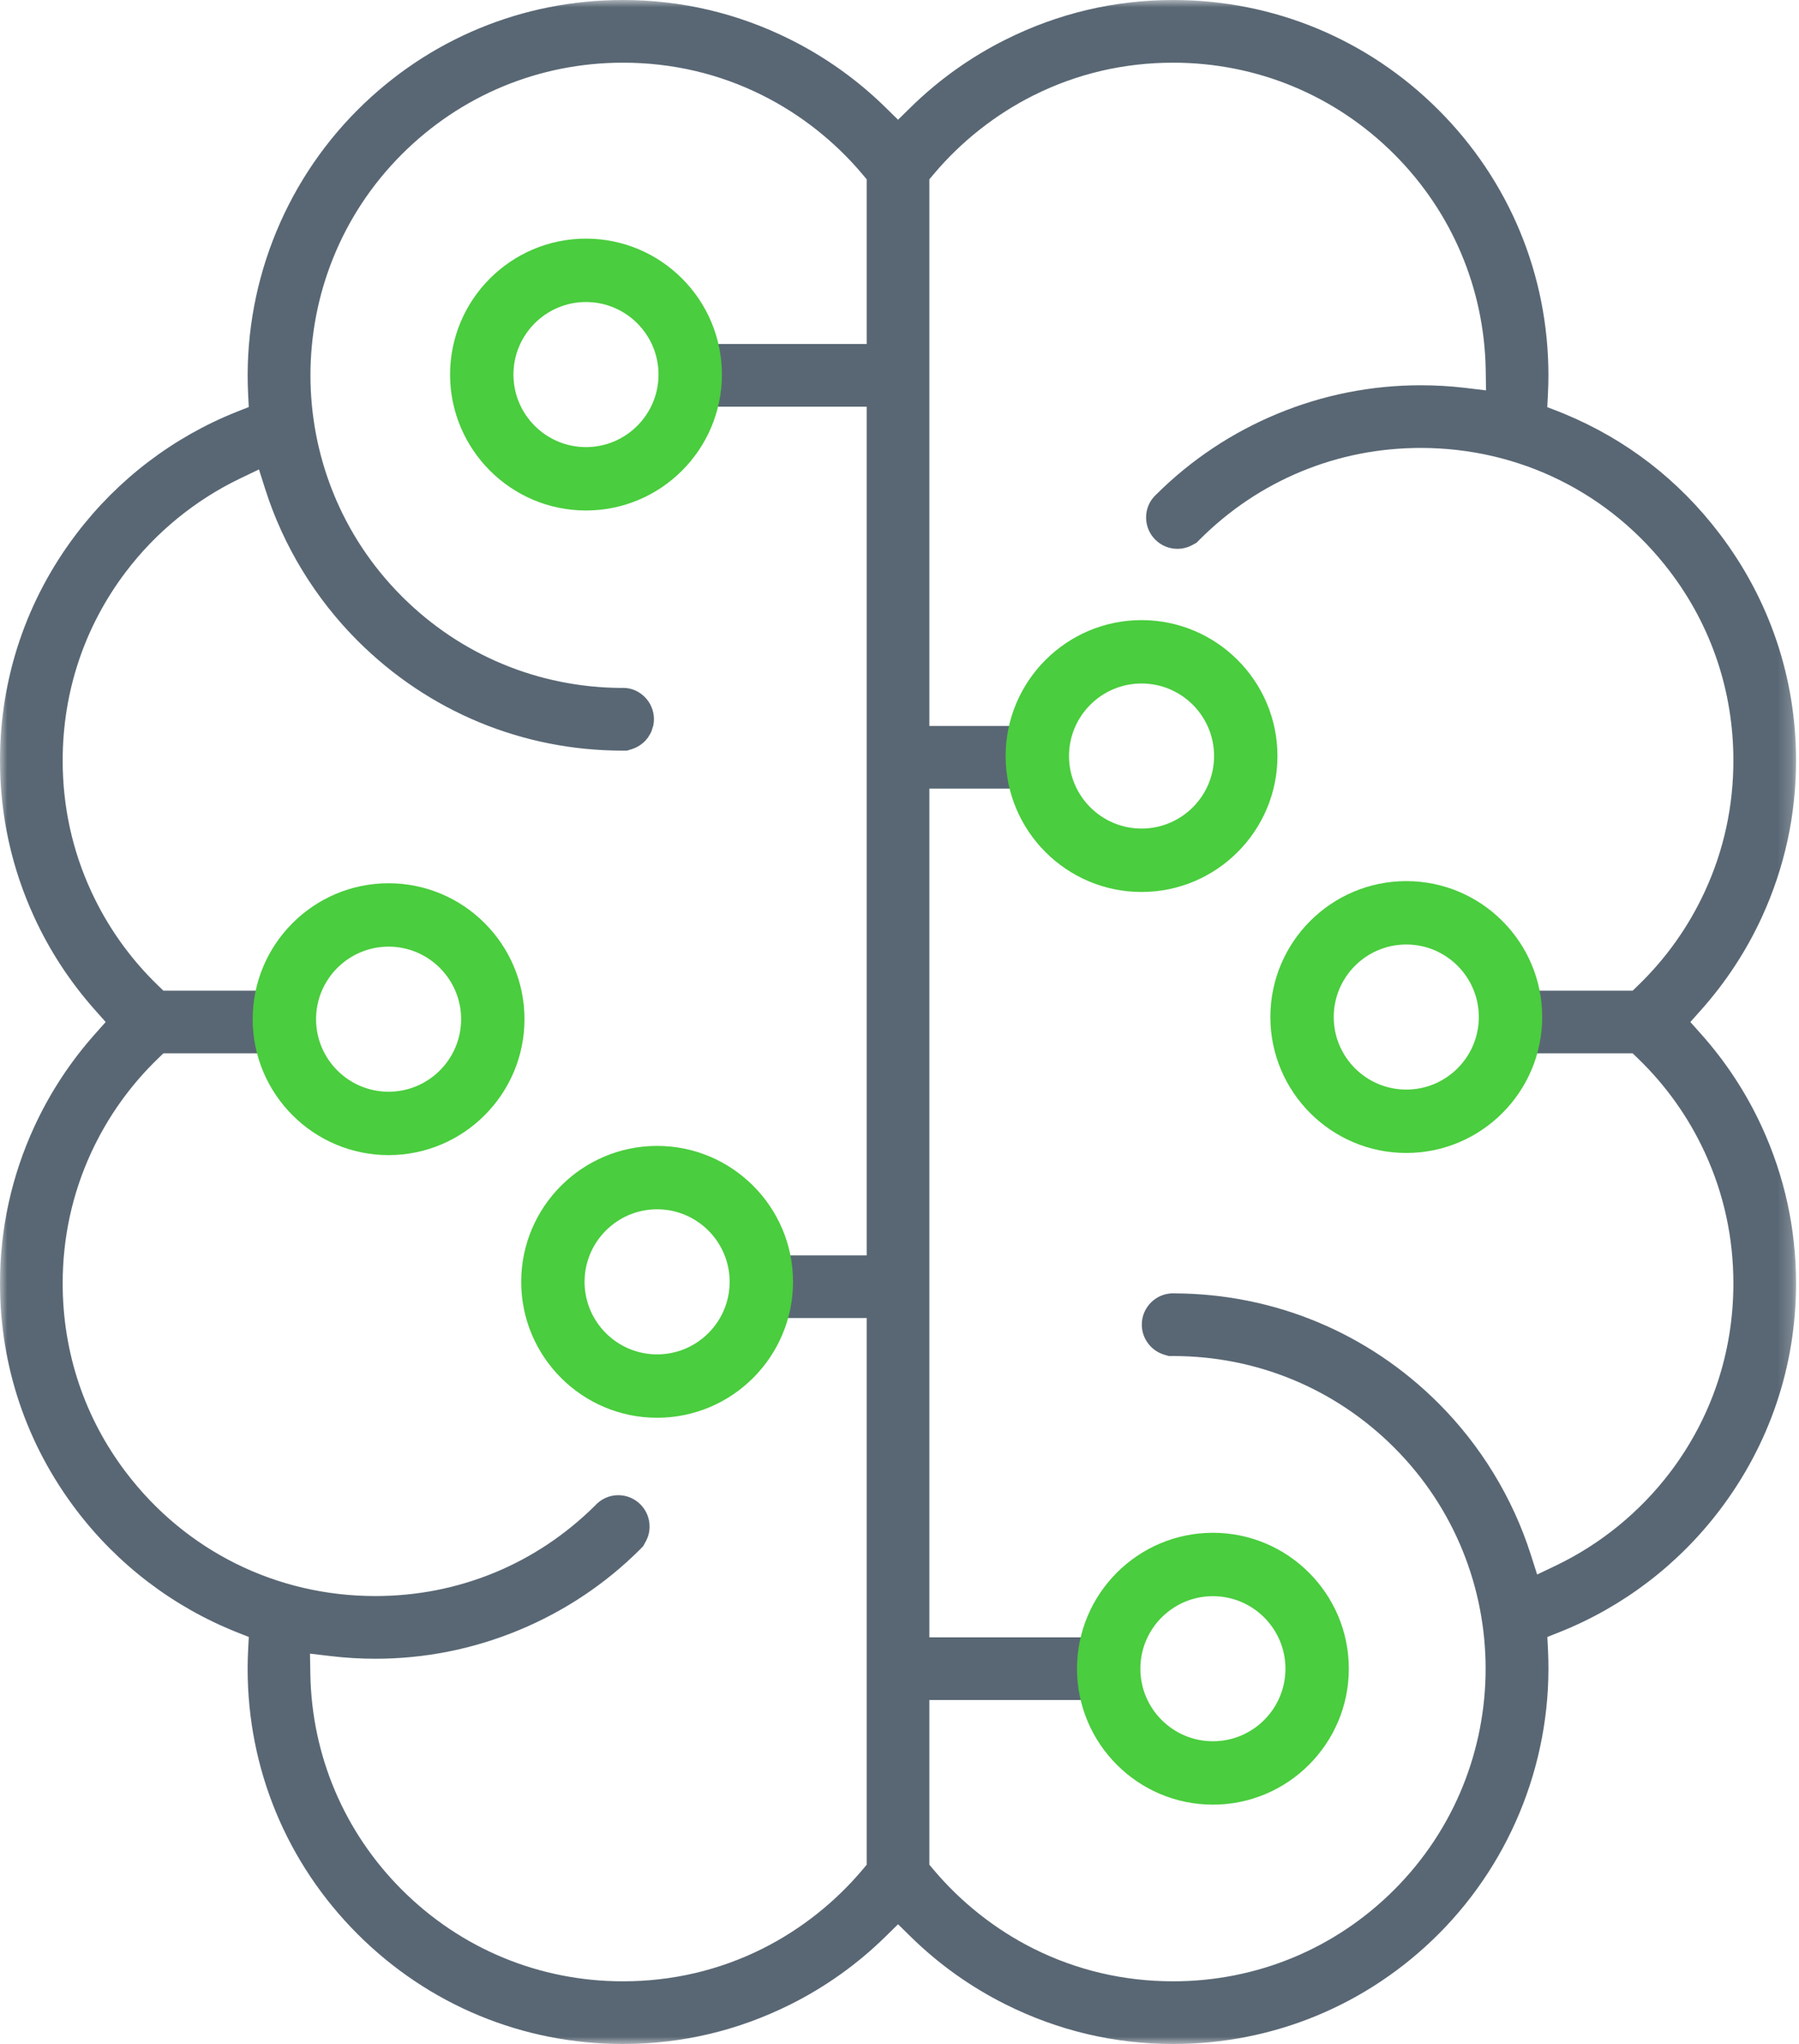 <?xml version="1.0" encoding="UTF-8"?> <svg xmlns="http://www.w3.org/2000/svg" width="125" height="142" viewBox="0 0 125 142" fill="none"><mask id="mask0_0_1183" style="mask-type:alpha" maskUnits="userSpaceOnUse" x="0" y="0" width="125" height="142"><path fill-rule="evenodd" clip-rule="evenodd" d="M0 0H124.795V142H0V0Z" fill="white"></path></mask><g mask="url(#mask0_0_1183)"><path fill-rule="evenodd" clip-rule="evenodd" d="M40.66 19.798C37.199 19.798 34.382 22.614 34.382 26.074C34.382 29.534 37.199 32.35 40.66 32.35C42.338 32.35 43.914 31.697 45.097 30.513C46.283 29.328 46.937 27.751 46.937 26.074C46.937 22.614 44.121 19.798 40.66 19.798ZM79.256 46.336C75.796 46.336 72.982 49.151 72.982 52.612C72.982 56.071 75.796 58.886 79.256 58.886C82.716 58.886 85.531 56.071 85.531 52.612C85.531 49.151 82.716 46.336 79.256 46.336ZM26.978 64.633C25.278 64.633 23.678 65.294 22.474 66.497C21.271 67.699 20.61 69.298 20.61 71.001C20.61 72.702 21.271 74.301 22.472 75.504C23.674 76.705 25.274 77.367 26.978 77.367C28.681 77.367 30.281 76.705 31.481 75.504C32.683 74.302 33.345 72.703 33.345 71.001C33.345 69.297 32.683 67.697 31.479 66.498C30.277 65.295 28.678 64.633 26.978 64.633ZM97.818 64.485C94.227 64.485 91.304 67.408 91.304 71.001C91.304 74.593 94.227 77.515 97.818 77.515C101.412 77.515 104.335 74.593 104.335 71.001C104.335 67.408 101.412 64.485 97.818 64.485ZM45.539 82.734C41.87 82.734 38.885 85.72 38.885 89.39C38.885 93.059 41.87 96.044 45.539 96.044C49.21 96.044 52.195 93.059 52.195 89.39C52.195 85.72 49.21 82.734 45.539 82.734ZM84.136 109.058C80.35 109.058 77.268 112.139 77.268 115.926C77.268 119.713 80.35 122.794 84.136 122.794C87.924 122.794 91.005 119.713 91.005 115.926C91.005 112.139 87.924 109.058 84.136 109.058ZM21.564 116.319C21.664 121.97 23.922 127.285 27.923 131.284C32.024 135.386 37.478 137.645 43.281 137.645C46.707 137.645 49.971 136.881 52.983 135.376C55.62 134.056 58.021 132.16 59.927 129.894L60.221 129.544V91.565H53.824L53.519 92.379C52.277 95.685 49.07 97.907 45.539 97.907C40.843 97.907 37.022 94.086 37.022 89.39C37.022 84.693 40.843 80.87 45.539 80.87C49.07 80.87 52.277 83.092 53.519 86.399L53.824 87.212H60.221V28.252H48.943L48.638 29.065C48.215 30.192 47.539 31.241 46.682 32.097C45.074 33.705 42.936 34.591 40.66 34.591C35.963 34.591 32.141 30.77 32.141 26.074C32.141 21.377 35.963 17.556 40.66 17.556C44.183 17.556 47.389 19.778 48.635 23.086L48.942 23.897H60.221V12.458L59.927 12.108C58.021 9.839 55.62 7.943 52.983 6.625C49.97 5.118 46.706 4.355 43.281 4.355C37.479 4.355 32.025 6.614 27.923 10.716C19.454 19.184 19.454 32.963 27.923 41.432C31.992 45.501 37.405 47.76 43.166 47.792L43.303 47.788C44.461 47.789 45.438 48.765 45.438 49.966C45.438 50.113 45.423 50.258 45.393 50.396C45.383 50.45 45.368 50.49 45.354 50.529L45.264 50.812C45.221 50.917 45.162 51.011 45.104 51.106L45.015 51.249C44.977 51.3 44.854 51.443 44.854 51.443L44.726 51.57C44.483 51.792 44.203 51.952 43.893 52.047L43.572 52.145L43.269 52.148C36.316 52.148 29.768 49.436 24.844 44.51C21.904 41.571 19.686 37.932 18.431 33.987L17.994 32.613L16.694 33.236C13.588 34.724 10.844 36.961 8.761 39.706C5.878 43.499 4.355 48.04 4.355 52.838C4.355 56.015 5.02 59.068 6.332 61.914C7.466 64.377 9.033 66.584 10.988 68.471L11.353 68.823H18.694L18.999 68.01C19.422 66.881 20.098 65.832 20.954 64.977C22.562 63.367 24.701 62.482 26.977 62.482C29.252 62.482 31.391 63.367 33.001 64.977C34.609 66.586 35.495 68.725 35.495 71.001C35.495 73.275 34.609 75.415 33.001 77.023C31.391 78.632 29.251 79.519 26.977 79.519C24.701 79.519 22.563 78.633 20.954 77.023C20.099 76.169 19.423 75.122 18.999 73.991L18.694 73.177H11.353L10.988 73.529C9.034 75.415 7.467 77.621 6.331 80.085C5.02 82.932 4.355 85.985 4.355 89.161C4.355 93.961 5.878 98.502 8.761 102.295C12.905 107.751 19.216 110.88 26.075 110.88C28.964 110.88 31.76 110.33 34.39 109.243C36.96 108.177 39.292 106.623 41.32 104.623C41.76 104.129 42.35 103.872 42.958 103.872C44.158 103.872 45.134 104.848 45.134 106.049C45.134 106.416 45.047 106.762 44.874 107.078L44.695 107.408L44.492 107.62C42.079 110.032 39.227 111.935 36.038 113.256C32.863 114.569 29.51 115.236 26.075 115.236C25.046 115.236 24.001 115.173 22.967 115.05L21.539 114.881L21.564 116.319ZM64.575 129.544L64.869 129.894C66.776 132.161 69.177 134.058 71.815 135.376C74.826 136.881 78.091 137.645 81.516 137.645C87.318 137.645 92.773 135.386 96.875 131.284C105.342 122.815 105.342 109.036 96.875 100.569C92.773 96.466 87.318 94.206 81.516 94.206H81.207L80.894 94.113C79.976 93.84 79.335 92.982 79.335 92.027C79.335 90.828 80.308 89.852 81.506 89.849L81.611 89.853C88.541 89.88 95.055 92.591 99.953 97.49C102.892 100.429 105.111 104.067 106.367 108.013L106.805 109.385L108.105 108.764C111.207 107.278 113.949 105.042 116.036 102.295C118.918 98.502 120.441 93.961 120.441 89.161C120.441 85.984 119.776 82.931 118.464 80.085C117.328 77.62 115.761 75.414 113.807 73.529L113.443 73.177H106.104L105.799 73.991C104.555 77.297 101.348 79.519 97.819 79.519C93.122 79.519 89.301 75.698 89.301 71.001C89.301 66.304 93.122 62.482 97.819 62.482C101.349 62.482 104.556 64.703 105.799 68.01L106.104 68.823H113.443L113.807 68.471C115.761 66.587 117.328 64.381 118.465 61.914C119.776 59.067 120.441 56.014 120.441 52.838C120.441 48.04 118.918 43.499 116.036 39.706C111.89 34.249 105.58 31.119 98.722 31.119C95.831 31.119 93.034 31.671 90.406 32.758C87.779 33.846 85.409 35.434 83.363 37.479L83.14 37.703L82.853 37.861C82.535 38.036 82.174 38.129 81.811 38.129C80.61 38.129 79.634 37.153 79.634 35.953C79.634 35.336 79.874 34.785 80.329 34.362C82.767 31.937 85.594 30.057 88.759 28.744C91.931 27.431 95.283 26.765 98.722 26.765C99.758 26.765 100.803 26.827 101.828 26.949L103.255 27.12L103.231 25.682C103.132 20.032 100.875 14.718 96.875 10.716C92.772 6.614 87.318 4.355 81.516 4.355C78.092 4.355 74.828 5.118 71.814 6.625C69.177 7.943 66.775 9.838 64.869 12.108L64.575 12.458V50.434H70.973L71.278 49.621C72.518 46.314 75.725 44.093 79.256 44.093C83.953 44.093 87.775 47.914 87.775 52.611C87.775 57.308 83.953 61.129 79.256 61.129C75.732 61.129 72.527 58.907 71.281 55.601L70.975 54.788H64.575V113.75H75.852L76.158 112.937C77.401 109.629 80.607 107.407 84.137 107.407C88.835 107.407 92.656 111.228 92.656 115.926C92.656 120.623 88.835 124.444 84.137 124.444C80.607 124.444 77.402 122.223 76.159 118.918L75.853 118.104H64.575V129.544ZM81.516 142C77.441 142 73.525 141.075 69.875 139.251C67.44 138.034 65.22 136.451 63.277 134.544L62.399 133.682L61.521 134.544C59.575 136.452 57.355 138.036 54.921 139.251C51.273 141.075 47.356 142 43.281 142C36.316 142 29.768 139.287 24.844 134.363C19.919 129.437 17.206 122.89 17.206 115.926C17.206 115.501 17.218 115.065 17.241 114.621L17.287 113.724L16.452 113.392C12.043 111.637 8.189 108.705 5.309 104.913C1.836 100.341 0 94.894 0 89.161C0 85.371 0.803 81.704 2.387 78.266C3.465 75.927 4.883 73.763 6.601 71.835L7.343 71.001L6.601 70.167C4.88 68.232 3.462 66.069 2.388 63.736C0.803 60.297 0 56.63 0 52.838C0 47.105 1.836 41.658 5.309 37.087C8.193 33.292 12.046 30.36 16.451 28.608L17.285 28.277L17.24 27.381C16.876 20.03 19.648 12.834 24.844 7.638C29.768 2.712 36.316 0 43.281 0C47.356 0 51.273 0.925 54.921 2.749C57.355 3.966 59.576 5.55 61.521 7.457L62.399 8.318L63.277 7.457C65.221 5.549 67.441 3.965 69.875 2.749C73.526 0.925 77.442 0 81.516 0C88.48 0 95.027 2.712 99.953 7.638C104.877 12.563 107.589 19.11 107.589 26.074C107.589 26.498 107.577 26.934 107.555 27.378L107.509 28.286L108.356 28.612L108.681 28.744C113.007 30.535 116.641 33.343 119.487 37.087C122.96 41.659 124.795 47.105 124.795 52.838C124.795 56.631 123.992 60.297 122.41 63.736C121.333 66.072 119.915 68.236 118.195 70.166L117.451 71.001L118.196 71.836C119.916 73.765 121.334 75.928 122.41 78.267C123.992 81.703 124.795 85.369 124.795 89.161C124.795 94.894 122.96 100.34 119.487 104.913C116.605 108.709 112.753 111.64 108.348 113.391L107.514 113.722L107.559 114.618C107.922 121.967 105.15 129.164 99.953 134.363C95.027 139.287 88.48 142 81.516 142Z" fill="#596774"></path></g><path fill-rule="evenodd" clip-rule="evenodd" d="M40.716 20.982C37.937 20.982 35.676 23.243 35.676 26.021C35.676 28.801 37.937 31.061 40.716 31.061C43.494 31.061 45.755 28.801 45.755 26.021C45.755 23.243 43.494 20.982 40.716 20.982ZM40.716 35.465C35.509 35.465 31.273 31.228 31.273 26.021C31.273 20.814 35.509 16.578 40.716 16.578C45.923 16.578 50.159 20.814 50.159 26.021C50.159 31.228 45.923 35.465 40.716 35.465Z" fill="#4ACD3E"></path><path fill-rule="evenodd" clip-rule="evenodd" d="M79.318 47.484C76.539 47.484 74.278 49.745 74.278 52.523C74.278 55.302 76.539 57.562 79.318 57.562C82.097 57.562 84.358 55.302 84.358 52.523C84.358 49.745 82.097 47.484 79.318 47.484ZM79.318 61.967C74.111 61.967 69.875 57.73 69.875 52.523C69.875 47.316 74.111 43.08 79.318 43.08C84.526 43.08 88.762 47.316 88.762 52.523C88.762 57.73 84.526 61.967 79.318 61.967Z" fill="#4ACD3E"></path><path fill-rule="evenodd" clip-rule="evenodd" d="M97.713 65.616C94.933 65.616 92.672 67.877 92.672 70.655C92.672 73.435 94.933 75.695 97.713 75.695C100.492 75.695 102.753 73.435 102.753 70.655C102.753 67.877 100.492 65.616 97.713 65.616ZM97.713 80.099C92.505 80.099 88.269 75.862 88.269 70.655C88.269 65.448 92.505 61.212 97.713 61.212C102.92 61.212 107.156 65.448 107.156 70.655C107.156 75.862 102.92 80.099 97.713 80.099Z" fill="#4ACD3E"></path><path fill-rule="evenodd" clip-rule="evenodd" d="M45.658 84.012C42.879 84.012 40.618 86.273 40.618 89.051C40.618 91.831 42.879 94.091 45.658 94.091C48.437 94.091 50.698 91.831 50.698 89.051C50.698 86.273 48.437 84.012 45.658 84.012ZM45.658 98.495C40.451 98.495 36.215 94.258 36.215 89.051C36.215 83.844 40.451 79.608 45.658 79.608C50.865 79.608 55.101 83.844 55.101 89.051C55.101 94.258 50.865 98.495 45.658 98.495Z" fill="#4ACD3E"></path><path fill-rule="evenodd" clip-rule="evenodd" d="M84.277 110.889C81.498 110.889 79.237 113.15 79.237 115.928C79.237 118.708 81.498 120.968 84.277 120.968C87.056 120.968 89.317 118.708 89.317 115.928C89.317 113.15 87.056 110.889 84.277 110.889ZM84.277 125.372C79.07 125.372 74.834 121.135 74.834 115.928C74.834 110.721 79.07 106.485 84.277 106.485C89.484 106.485 93.72 110.721 93.72 115.928C93.72 121.135 89.484 125.372 84.277 125.372Z" fill="#4ACD3E"></path><path fill-rule="evenodd" clip-rule="evenodd" d="M27 65.765C24.222 65.765 21.961 68.026 21.961 70.804C21.961 73.584 24.222 75.844 27 75.844C29.779 75.844 32.04 73.584 32.04 70.804C32.04 68.026 29.779 65.765 27 65.765ZM27 80.248C21.793 80.248 17.557 76.011 17.557 70.804C17.557 65.597 21.793 61.361 27 61.361C32.207 61.361 36.443 65.597 36.443 70.804C36.443 76.011 32.207 80.248 27 80.248Z" fill="#4ACD3E"></path></svg> 